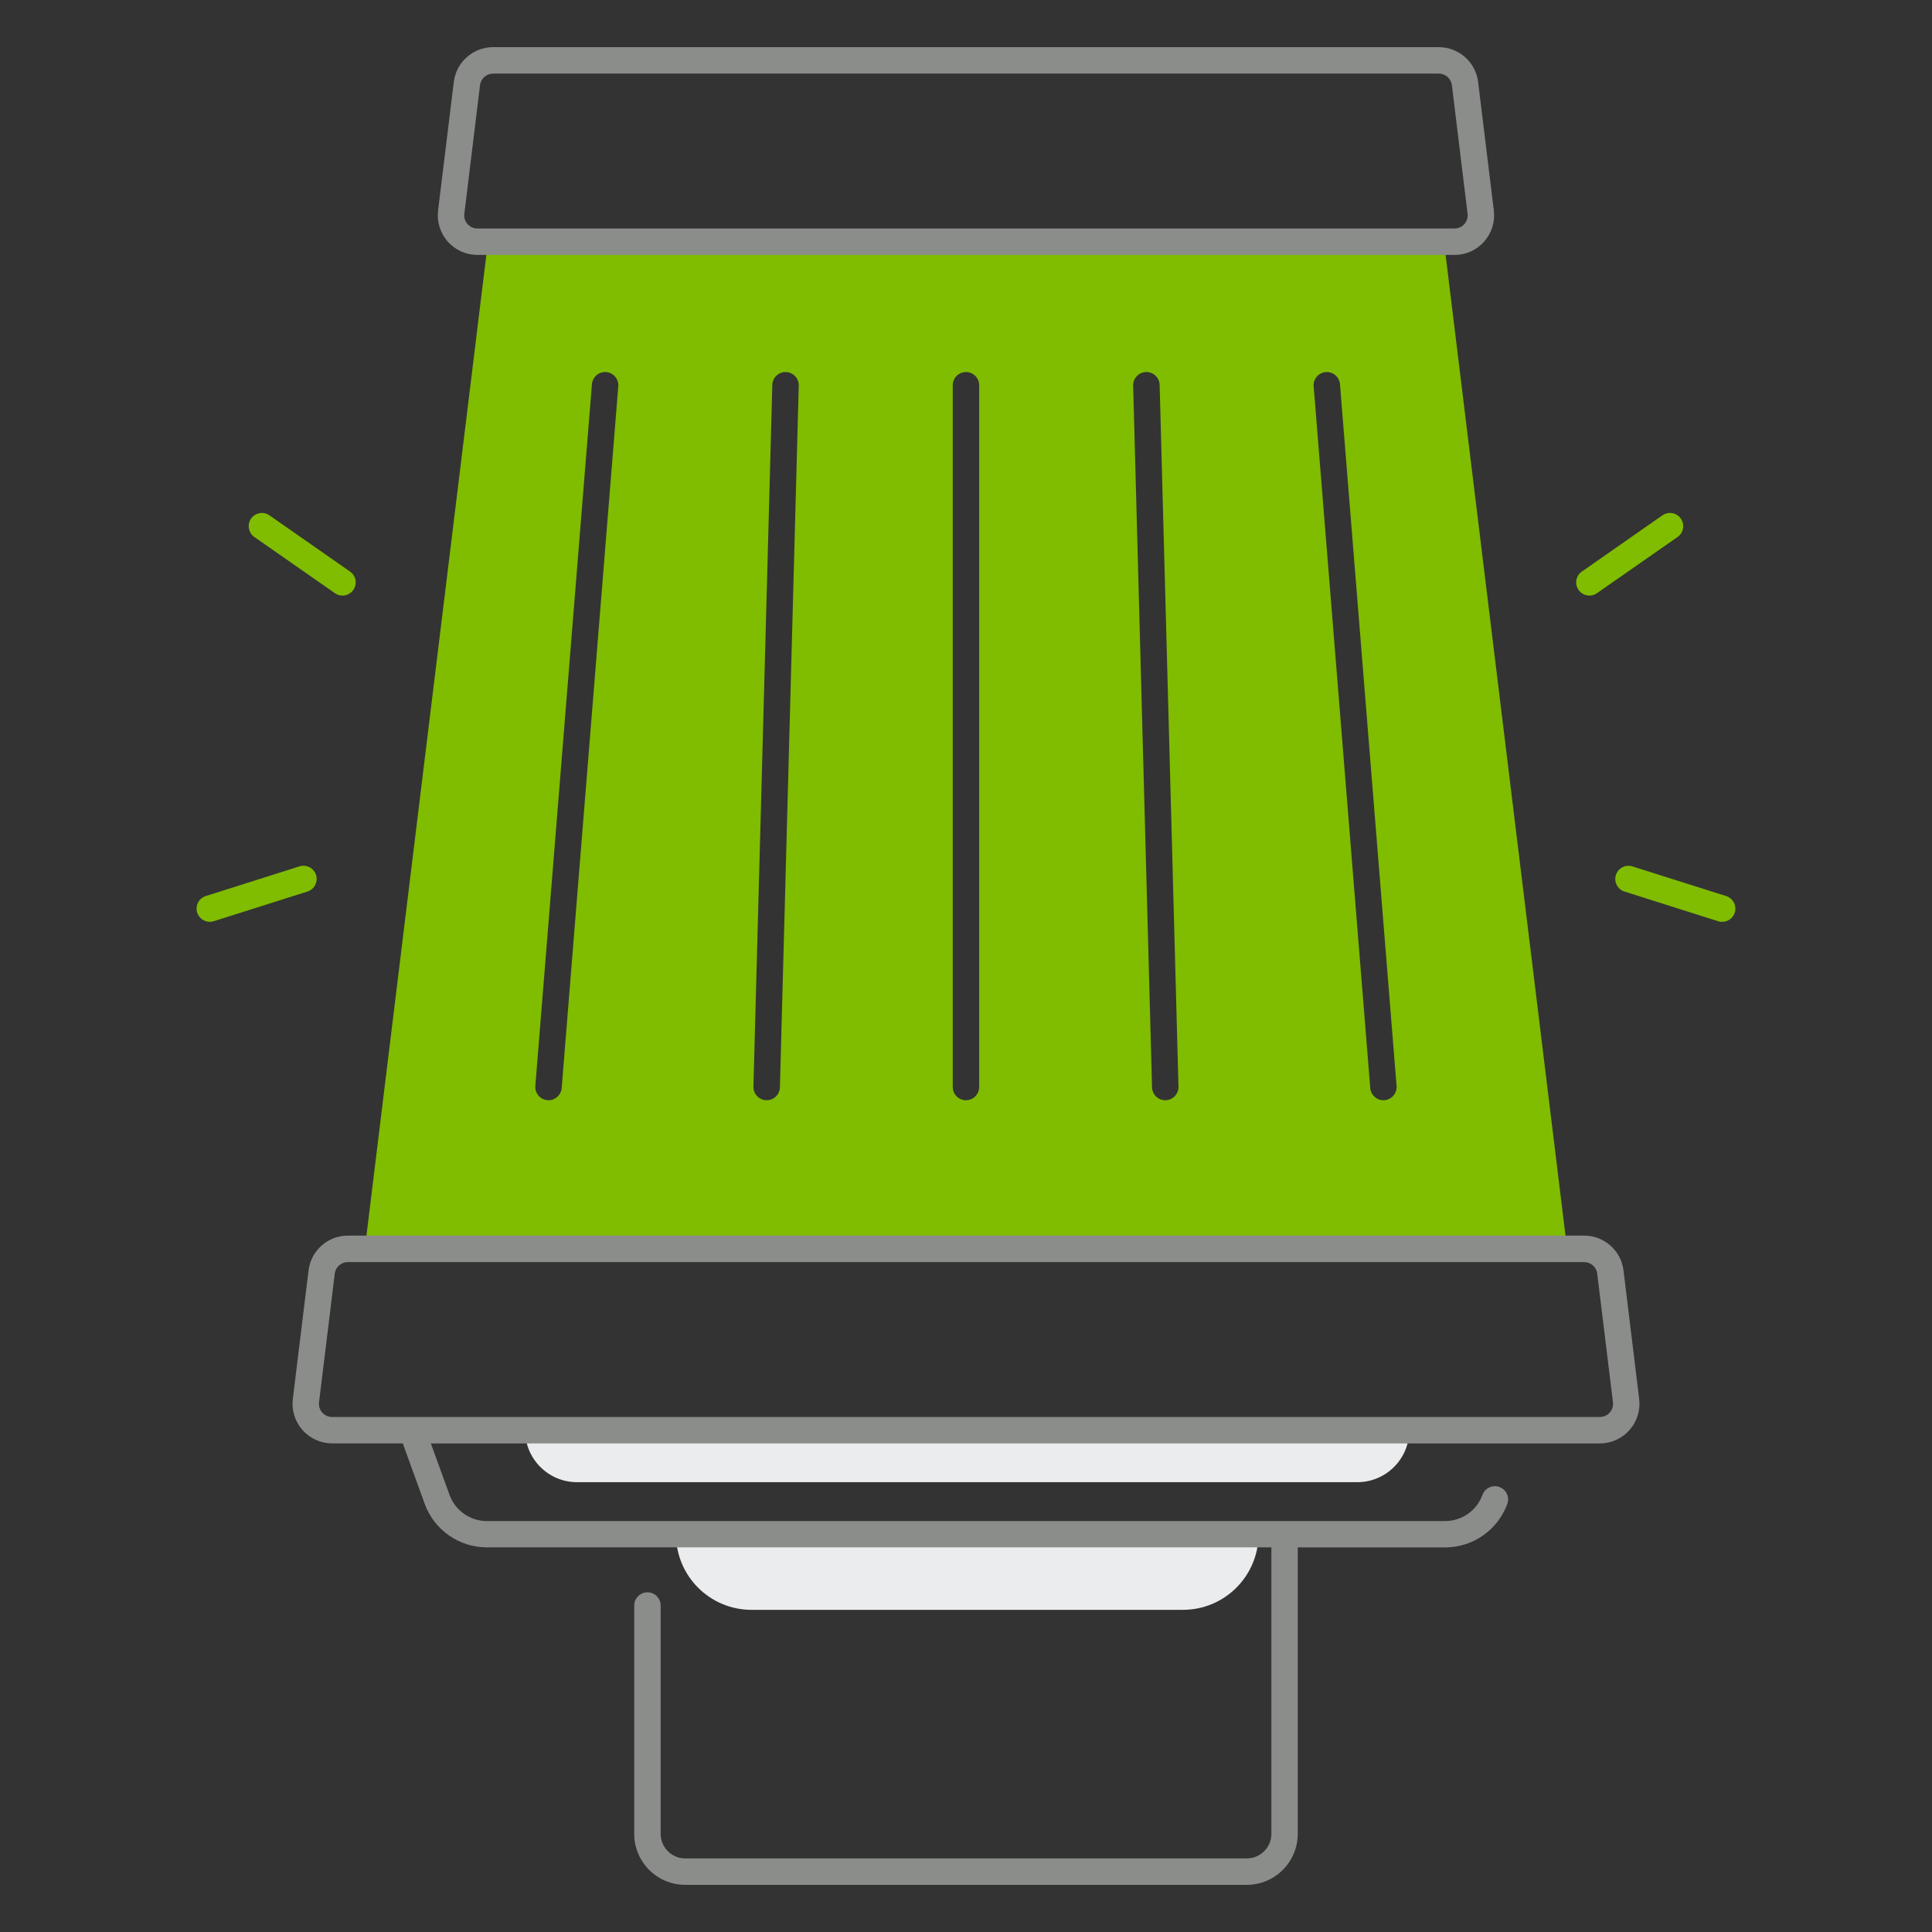 <?xml version="1.0" encoding="UTF-8"?> <svg xmlns="http://www.w3.org/2000/svg" width="44" height="44" viewBox="0 0 44 44" fill="none"><rect x="0" y="0" width="44" height="44" fill="#333333" stroke="none"/><path d="M32.886 5.505H11.113L8.309 28.441H35.69L32.886 5.505ZM12.792 24.78C12.779 24.937 12.648 25.057 12.493 25.057C12.485 25.057 12.477 25.057 12.468 25.056C12.302 25.042 12.179 24.898 12.192 24.732L13.481 8.75C13.495 8.584 13.64 8.461 13.805 8.474C13.971 8.488 14.094 8.632 14.081 8.798L12.792 24.78ZM17.762 24.764C17.757 24.927 17.623 25.057 17.461 25.057C17.458 25.057 17.456 25.057 17.452 25.057C17.287 25.052 17.155 24.914 17.159 24.748L17.589 8.766C17.593 8.601 17.732 8.468 17.898 8.473C18.063 8.478 18.195 8.616 18.191 8.782L17.762 24.764ZM22.3 24.756C22.3 24.922 22.165 25.057 21.999 25.057C21.833 25.057 21.698 24.922 21.698 24.756V8.774C21.698 8.608 21.833 8.473 21.999 8.473C22.165 8.473 22.3 8.608 22.3 8.774V24.756ZM26.546 25.057C26.544 25.057 26.541 25.057 26.538 25.057C26.375 25.057 26.241 24.927 26.237 24.764L25.807 8.782C25.803 8.616 25.933 8.478 26.1 8.473H26.109C26.271 8.473 26.405 8.603 26.41 8.766L26.839 24.748C26.843 24.914 26.712 25.052 26.546 25.057ZM31.531 25.056C31.522 25.057 31.514 25.057 31.506 25.057C31.35 25.057 31.219 24.937 31.207 24.78L29.918 8.798C29.904 8.632 30.028 8.488 30.193 8.474C30.358 8.461 30.504 8.584 30.517 8.75L31.806 24.732C31.819 24.897 31.696 25.042 31.531 25.056Z" fill="#80BC00"></path><path d="M26.939 36.663H17.117C16.165 36.663 15.395 35.893 15.395 34.941H28.662C28.662 35.892 27.891 36.663 26.939 36.663Z" fill="#EBECED"></path><path d="M30.91 33.756H13.143C12.489 33.756 11.959 33.226 11.959 32.572H32.095C32.095 33.226 31.565 33.756 30.91 33.756Z" fill="#EBECED"></path><path d="M37.331 31.86L36.974 28.933C36.919 28.481 36.534 28.14 36.078 28.14H7.922C7.467 28.14 7.082 28.481 7.027 28.933L6.669 31.86C6.638 32.117 6.718 32.374 6.889 32.568C7.06 32.761 7.306 32.872 7.564 32.872H9.173L9.673 34.25C9.888 34.843 10.456 35.24 11.087 35.24H28.955V41.766C28.955 42.073 28.704 42.324 28.396 42.324H15.604C15.297 42.324 15.046 42.073 15.046 41.766V36.565C15.046 36.399 14.911 36.264 14.745 36.264C14.579 36.264 14.444 36.399 14.444 36.565V41.766C14.444 42.405 14.965 42.926 15.604 42.926H28.395C29.035 42.926 29.555 42.405 29.555 41.766V35.241H32.914C33.545 35.241 34.113 34.843 34.328 34.25C34.384 34.094 34.304 33.922 34.147 33.865C33.992 33.809 33.818 33.889 33.762 34.046C33.633 34.402 33.292 34.641 32.914 34.641H11.086C10.708 34.641 10.367 34.402 10.238 34.046L9.812 32.873H36.436C36.694 32.873 36.94 32.762 37.111 32.569C37.282 32.375 37.363 32.117 37.331 31.86ZM36.661 32.17C36.603 32.235 36.523 32.271 36.436 32.271H7.564C7.476 32.271 7.397 32.235 7.339 32.17C7.281 32.105 7.255 32.02 7.266 31.933L7.624 29.006C7.642 28.856 7.771 28.743 7.922 28.743H36.078C36.23 28.743 36.358 28.856 36.376 29.007L36.734 31.934C36.745 32.02 36.718 32.105 36.661 32.17Z" fill="#8B8D8B"></path><path d="M10.873 5.806H33.126C33.384 5.806 33.63 5.695 33.801 5.502C33.972 5.308 34.052 5.051 34.021 4.794L33.663 1.867C33.608 1.415 33.223 1.074 32.767 1.074H11.23C10.775 1.074 10.39 1.415 10.335 1.867L9.977 4.794C9.946 5.051 10.027 5.308 10.197 5.502C10.368 5.695 10.614 5.806 10.873 5.806ZM10.575 4.867L10.932 1.94C10.95 1.79 11.079 1.676 11.23 1.676H32.767C32.919 1.676 33.047 1.789 33.066 1.94L33.423 4.867C33.433 4.954 33.407 5.038 33.35 5.103C33.292 5.168 33.212 5.204 33.125 5.204H10.873C10.785 5.204 10.705 5.168 10.648 5.103C10.589 5.038 10.564 4.954 10.575 4.867Z" fill="#8B8D8B"></path><path d="M36.197 13.564C36.102 13.564 36.009 13.52 35.951 13.435C35.855 13.299 35.889 13.111 36.026 13.017L37.861 11.736C37.998 11.641 38.185 11.675 38.28 11.811C38.375 11.948 38.342 12.135 38.205 12.23L36.369 13.51C36.317 13.547 36.257 13.564 36.197 13.564Z" fill="#80BC00"></path><path d="M39.222 20.994C39.192 20.994 39.161 20.99 39.131 20.981L36.997 20.305C36.839 20.255 36.751 20.086 36.801 19.928C36.851 19.77 37.02 19.681 37.178 19.732L39.312 20.407C39.47 20.457 39.558 20.627 39.508 20.785C39.468 20.913 39.349 20.994 39.222 20.994Z" fill="#80BC00"></path><path d="M7.8 13.564C7.741 13.564 7.681 13.547 7.628 13.51L5.793 12.23C5.657 12.134 5.623 11.947 5.718 11.811C5.812 11.675 6.001 11.642 6.136 11.736L7.972 13.017C8.108 13.112 8.141 13.3 8.047 13.435C7.988 13.52 7.895 13.564 7.8 13.564Z" fill="#80BC00"></path><path d="M4.778 20.994C4.65 20.994 4.532 20.913 4.491 20.784C4.441 20.626 4.528 20.456 4.686 20.407L6.82 19.731C6.978 19.681 7.148 19.769 7.198 19.927C7.247 20.085 7.16 20.255 7.002 20.304L4.868 20.98C4.839 20.99 4.808 20.994 4.778 20.994Z" fill="#80BC00"></path></svg> 